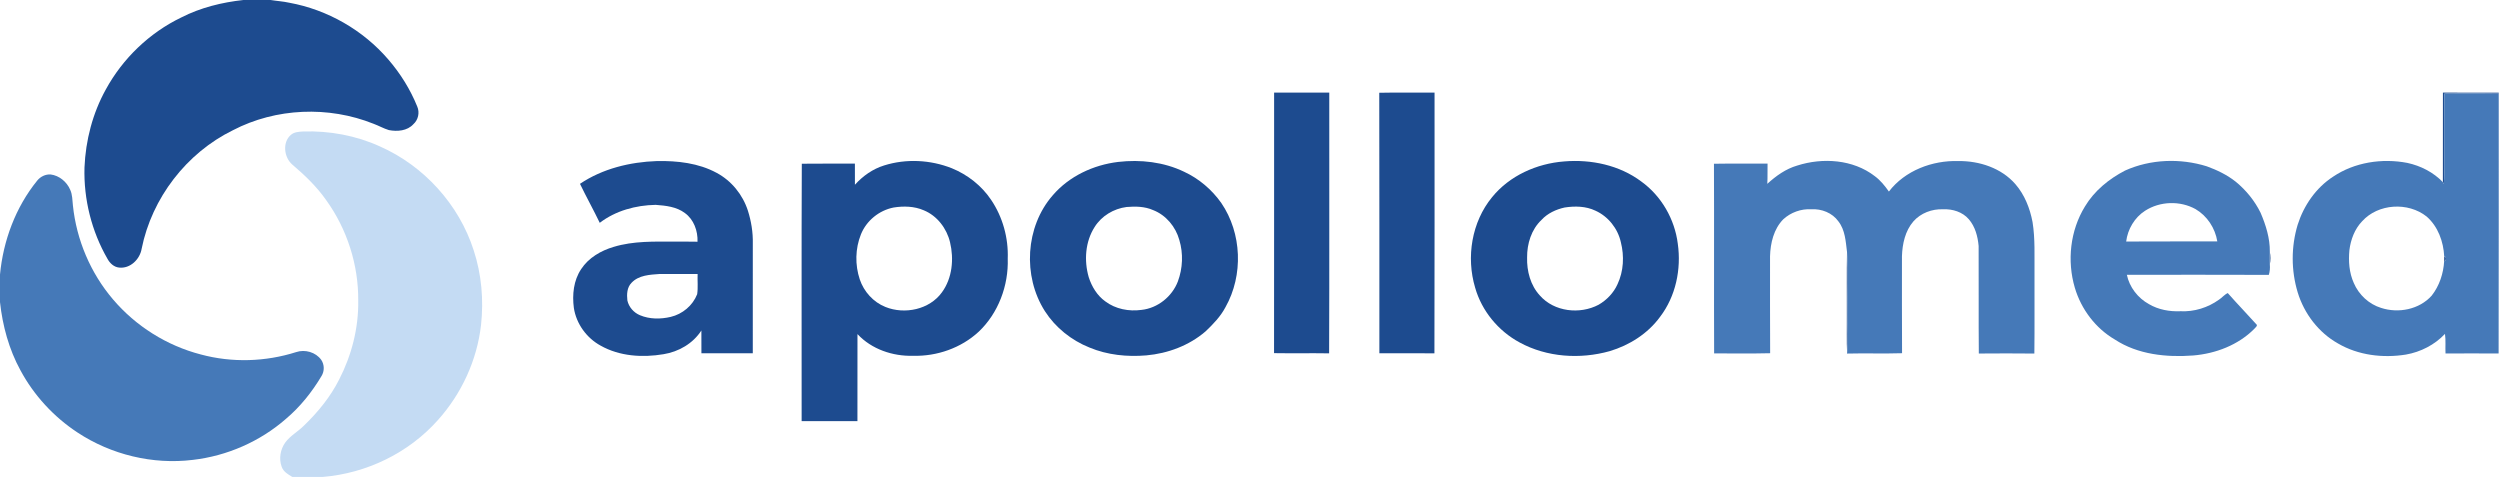 <svg version="1.2" baseProfile="tiny-ps" xmlns="http://www.w3.org/2000/svg" viewBox="0 0 1971 376" width="1971" height="376">
	<title>logo-header@2x-svg</title>
	<style>
		tspan { white-space:pre }
		.shp0 { fill: #1d4b8f } 
		.shp1 { fill: #4579b8 } 
		.shp2 { fill: #c4dbf3 } 
	</style>
	<g id="#1d4b8fff">
		<path id="Layer" class="shp0" d="M191.9 0L213.33 0C218.24 0.81 223.23 1.07 228.1 2.16C258.19 7.65 286.24 23.7 306.16 46.92C315.69 57.96 323.5 70.51 328.97 84.03C331.01 88.73 329.73 94.51 325.91 97.91C321.08 103.24 313.23 103.83 306.58 102.56C302.4 101.29 298.59 99.08 294.5 97.58C259.06 83.39 217.56 85.02 183.64 102.67C147.04 120.59 119.73 156.12 111.69 196.05C110.32 204.4 102.67 211.97 93.84 210.95C89.8 210.54 86.61 207.52 84.75 204.08C72.2 182.35 65.9 157.08 66.61 132.02C67.51 110.59 73.02 89.27 83.45 70.49C96.79 46.06 117.84 25.84 142.94 13.76C158.16 5.98 174.98 1.85 191.9 0Z" />
		<path id="Layer" class="shp0" d="M1004.51 73C1019.01 73.01 1033.5 73 1048 73C1047.92 141.53 1048.16 210.06 1047.88 278.58C1033.41 278.34 1018.93 278.66 1004.46 278.42C1004.56 209.95 1004.46 141.47 1004.51 73Z" />
		<path id="Layer" class="shp0" d="M1087.41 73.14C1101.93 72.82 1116.47 73.09 1131 73C1130.94 141.52 1131.13 210.05 1130.9 278.57C1116.44 278.41 1101.97 278.55 1087.5 278.49C1087.42 210.04 1087.62 141.59 1087.41 73.14Z" />
		<path id="Layer" class="shp0" d="M1926 73.02C1940.66 73.07 1955.33 72.98 1969.99 73.07L1970 73.82C1955.7 73.53 1941.39 73.57 1927.1 73.78C1926.91 91.19 1927.06 108.59 1927.04 125.99C1926.86 132.36 1927.47 138.76 1926.6 145.1C1926.44 144.72 1926.12 143.98 1925.96 143.61C1926.05 120.08 1925.98 96.55 1926 73.02Z" />
		<path id="Layer" fill-rule="evenodd" class="shp0" d="M457.26 144.93C475.07 132.94 496.69 127.71 517.95 126.98C533.98 126.69 550.67 128.51 564.98 136.27C576.68 142.49 585.57 153.47 589.63 166.06C592.28 174.42 593.71 183.2 593.51 191.98C593.48 220.82 593.51 249.66 593.5 278.5C580 278.51 566.5 278.51 553 278.5C552.98 272.51 553.03 266.53 552.97 260.55C546.36 270.82 535.08 277.33 523.15 279.25C506.53 282.06 488.49 280.93 473.55 272.51C462.5 266.49 454.34 255.29 452.43 242.79C451.05 232.36 452.18 221.07 458.2 212.15C464.04 203.21 473.81 197.58 483.88 194.62C499.46 189.9 515.91 190.46 532.01 190.5C537.98 190.52 543.95 190.42 549.92 190.57C550.25 182.1 547.02 173.03 539.96 167.96C533.38 162.97 524.86 162.11 516.91 161.51C501.28 161.79 485.39 166.09 472.84 175.68C467.88 165.31 462.24 155.29 457.26 144.93ZM497.88 222.98C494.27 226.63 494.09 232.08 494.62 236.88C495.76 242.1 499.64 246.48 504.54 248.52C512.15 251.73 520.82 251.71 528.77 249.84C538.06 247.65 546.17 240.88 549.65 231.96C550.44 226.7 549.79 221.31 550 216C540.01 216.01 530.03 215.98 520.05 216.01C512.35 216.57 503.51 216.93 497.88 222.98Z" />
		<path id="Layer" fill-rule="evenodd" class="shp0" d="M697.02 130.44C714.31 124.99 733.51 125.96 750.34 132.61C762.81 137.69 773.87 146.34 781.39 157.55C790.55 171.08 795.11 187.62 794.5 203.92C795.2 225.13 787.09 246.92 771.55 261.58C757.72 274.37 738.7 281 719.94 280.51C703.84 280.96 687.16 275.36 676.03 263.4C675.96 286.27 676.01 309.13 676 332C661.33 332 646.67 332 632.01 332C632.09 264.36 631.82 196.71 632.14 129.08C646.09 128.9 660.05 129.05 674 129C674.01 134.55 673.97 140.1 674.02 145.65C680.26 138.75 688.07 133.21 697.02 130.44ZM704.49 163.61C693.08 165.86 683.11 173.96 678.76 184.77C674.25 195.99 674.02 208.76 677.82 220.22C681.06 229.93 688.54 238.23 698.11 242.02C713.25 248.11 732.79 244.1 742.59 230.51C750.8 219.31 752.19 204.23 749.01 191.01C746.4 180.04 738.82 170.08 728.25 165.77C720.82 162.54 712.38 162.35 704.49 163.61Z" />
		<path id="Layer" fill-rule="evenodd" class="shp0" d="M881.6 127.66C899.15 125.63 917.48 127.68 933.52 135.4C945.26 140.83 955.41 149.48 962.87 160.03C979.15 183.9 980.34 216.98 966.2 242.11C962.29 249.56 956.41 255.63 950.35 261.36C937.4 272.47 920.72 278.66 903.83 280.18C888.7 281.47 873.1 279.91 859 274.02C844.7 268.31 832.11 258.28 823.78 245.3C806.19 217.77 808.34 178.74 829.98 153.99C842.9 138.9 862.05 130.01 881.6 127.66ZM888.17 163.2C878.04 164.51 868.45 170.24 863.01 178.96C855.58 190.56 854.58 205.49 858.35 218.52C860.72 225.94 864.99 233.02 871.41 237.6C879.45 243.67 890.06 245.69 899.92 244.32C912.67 242.99 924.04 233.86 928.61 221.96C932.5 211.52 933 199.85 929.77 189.17C926.89 178.77 919.26 169.56 909.09 165.63C902.53 162.72 895.19 162.61 888.17 163.2Z" />
		<path id="Layer" fill-rule="evenodd" class="shp0" d="M1233.19 127.27C1254.44 125.49 1276.8 130.18 1294.05 143.14C1309.9 154.57 1320.37 172.87 1322.78 192.22C1325.61 212.21 1321.17 233.63 1308.78 249.82C1299.14 263.03 1284.65 272.19 1269.11 276.84C1245.74 283.4 1219.53 281.71 1198.05 269.98C1181.29 260.96 1168.21 245.16 1163 226.79C1155.81 202.75 1160.27 175.02 1176.36 155.45C1190.15 138.46 1211.63 128.92 1233.19 127.27ZM1233.55 163.6C1226.75 165.1 1220.07 168.19 1215.31 173.38C1207.31 180.92 1203.87 192.21 1203.97 202.99C1203.67 213.72 1206.61 224.98 1214.05 232.99C1225.3 245.84 1245.61 248.06 1260.35 240.26C1266.77 236.53 1272.2 230.91 1275.24 224.09C1280.08 213.85 1280.66 201.85 1277.88 190.96C1275.48 180.19 1267.93 170.63 1257.84 166.1C1250.33 162.5 1241.62 162.35 1233.55 163.6Z" />
		<path id="Layer" class="shp0" d="M1456.18 198.57C1457.3 215 1456.31 231.53 1456.65 247.99C1456.38 258.16 1457.22 268.37 1456.25 278.5C1455.76 268.7 1456.16 258.86 1456.03 249.04C1456.12 232.22 1455.84 215.39 1456.18 198.57Z" />
		<path id="Layer" class="shp0" d="M1789.53 208.51C1789.27 205.18 1789.28 201.82 1789.53 198.49C1790.21 201.77 1790.24 205.24 1789.53 208.51Z" />
		<path id="Layer" class="shp0" d="M1927.02 202.2C1928.84 201.91 1928.77 206.07 1926.98 205.75C1926.93 204.56 1926.94 203.38 1927.02 202.2Z" />
	</g>
	<g id="#4579b8ff">
		<path id="Layer" fill-rule="evenodd" class="shp1" d="M1927.1 73.78C1941.39 73.57 1955.7 73.53 1970 73.82C1969.95 142.11 1970.11 210.41 1969.91 278.7C1955.96 278.6 1942 278.62 1928.05 278.69C1927.76 273.54 1928.38 268.35 1927.62 263.23C1919.5 271.86 1908.49 277.49 1896.86 279.54C1878.72 282.45 1859.29 280.16 1843.26 270.78C1827.95 262.18 1816.6 247.25 1811.51 230.53C1806.28 213.25 1806.26 194.55 1811.46 177.26C1816.28 162.02 1825.9 148.04 1839.4 139.3C1856.37 127.88 1878.02 124.62 1897.93 128.43C1908.44 130.7 1918.48 135.8 1925.96 143.61C1926.12 143.98 1926.44 144.72 1926.6 145.1C1927.47 138.76 1926.86 132.36 1927.04 125.99C1927.06 108.59 1926.91 91.19 1927.1 73.78ZM1862.29 174.46C1856.41 180.59 1853.31 188.88 1852.27 197.21C1851.43 205.92 1852.09 215.01 1855.72 223.09C1859.64 232.32 1867.62 239.8 1877.25 242.75C1890.93 247.2 1907.31 244.03 1917.12 233.11C1923.23 225.34 1926.44 215.59 1926.98 205.75C1928.77 206.07 1928.84 201.91 1927.02 202.2C1926.44 190.5 1922.13 178.55 1913.15 170.71C1898.54 159.07 1874.91 160.46 1862.29 174.46Z" />
		<path id="Layer" class="shp1" d="M1416.93 130.52C1437.01 124.11 1460.9 125.64 1478.01 138.83C1482.51 142.11 1486 146.5 1489.2 151.02C1501.91 134.43 1523.48 126.34 1544.01 126.98C1560.51 126.8 1577.83 132.43 1588.9 145.14C1596.21 153.54 1600.41 164.24 1602.46 175.08C1604.59 188.3 1603.87 201.73 1604 215.08C1603.92 236.3 1604.15 257.52 1603.89 278.74C1589.29 278.57 1574.69 278.61 1560.1 278.72C1559.83 250.47 1560.13 222.21 1559.95 193.96C1559.28 186.45 1557.27 178.71 1552.24 172.88C1547.3 167.08 1539.35 164.66 1531.93 164.99C1523.25 164.64 1514.28 167.97 1508.51 174.56C1502 182.08 1499.82 192.29 1499.5 201.99C1499.55 227.48 1499.39 252.98 1499.58 278.47C1485.14 278.95 1470.67 278.38 1456.22 278.76L1456.25 278.5C1457.22 268.37 1456.38 258.16 1456.65 247.99C1456.31 231.53 1457.3 215 1456.18 198.57C1455.15 190.34 1454.74 181.37 1449.41 174.55C1444.62 167.8 1436.1 164.48 1427.98 164.99C1419.96 164.52 1411.82 167.47 1405.92 172.9C1398.41 180.55 1395.8 191.59 1395.5 202.01C1395.55 227.5 1395.39 252.99 1395.58 278.48C1380.87 278.86 1366.14 278.56 1351.42 278.63C1351.21 228.79 1351.5 178.94 1351.28 129.1C1365.36 128.86 1379.45 129.07 1393.54 129C1393.4 134.31 1393.66 139.63 1393.34 144.94C1400.2 138.68 1407.9 133.14 1416.93 130.52Z" />
		<path id="Layer" fill-rule="evenodd" class="shp1" d="M1675.4 134.47C1695.47 125.44 1718.87 124.62 1739.8 131.11C1747.95 134.05 1755.88 137.89 1762.7 143.3C1770.82 149.96 1777.61 158.3 1782.25 167.76C1786.41 177.44 1789.67 187.86 1789.53 198.49C1789.28 201.82 1789.27 205.18 1789.53 208.51C1789.78 211.28 1789.56 214.05 1788.74 216.71C1751.44 216.54 1714.13 216.65 1676.82 216.66C1678.85 226.44 1685.54 235.03 1694.27 239.79C1701.71 244.17 1710.52 245.75 1719.07 245.37C1729.85 245.92 1740.68 242.57 1749.42 236.28C1751.87 234.72 1753.68 232.27 1756.37 231.05C1763.83 239.55 1771.75 247.66 1779.3 256.1C1779.58 257.51 1777.93 258.28 1777.26 259.29C1764.55 272.05 1746.91 278.76 1729.17 280.26C1708.07 281.85 1685.51 279.57 1667.4 267.72C1652.12 258.82 1640.8 243.78 1635.8 226.88C1629.54 205.67 1632.11 181.79 1643.74 162.84C1651.16 150.43 1662.68 141.07 1675.4 134.47ZM1691.17 166.17C1682.89 171.49 1677.47 180.73 1676.27 190.42C1700.22 190.23 1724.17 190.45 1748.12 190.31C1746.44 179.85 1740.12 170.22 1730.96 164.85C1718.73 158.1 1702.91 158.59 1691.17 166.17Z" />
		<path id="Layer" class="shp1" d="M29.36 142.36C31.9 139.22 35.87 137.29 39.94 137.54C46.76 138.43 52.67 143.34 55.34 149.6C57.15 153.48 57.01 157.84 57.49 162.01C60.29 189.07 71.37 215.25 89.04 235.97C106.95 257.1 131.53 272.53 158.35 279.47C182.91 286.09 209.26 285.29 233.47 277.6C240.47 275.24 248.91 277.65 253.26 283.7C255.82 287.46 255.89 292.57 253.5 296.43C245.97 309.08 236.64 320.8 225.35 330.3C204.91 348.14 178.97 359.47 152.04 362.57C120.44 366.44 87.63 358.5 61.1 340.98C42.38 328.67 26.73 311.7 16.12 291.95C7.05 275.39 2.04 256.89 0 238.19L0 216.46C2.54 189.65 12.33 163.34 29.36 142.36Z" />
	</g>
	<g id="#c4dbf3ff">
		<path id="Layer" class="shp2" d="M229.36 106.31C232.01 103.99 235.74 103.87 239.08 103.65C259.75 103.02 280.62 106.83 299.48 115.41C334.17 130.73 361.91 161.21 373.46 197.37C379.67 216.25 381.39 236.47 379.25 256.19C376.11 283.94 363.88 310.44 345.24 331.19C322.23 357.09 288.96 373.2 254.5 376L230.47 376C227.12 374.06 223.44 371.9 222.09 368.04C219.74 361.7 221 354.31 224.91 348.86C228.85 343.5 234.91 340.3 239.56 335.62C250.56 325.02 260.43 313.01 267.34 299.31C277.23 280.15 282.76 258.61 282.43 237C282.67 208.83 273.65 180.64 257.17 157.8C249.71 147.11 240.2 138.06 230.32 129.64C223.89 123.99 222.48 112.16 229.36 106.31Z" />
	</g>
</svg>